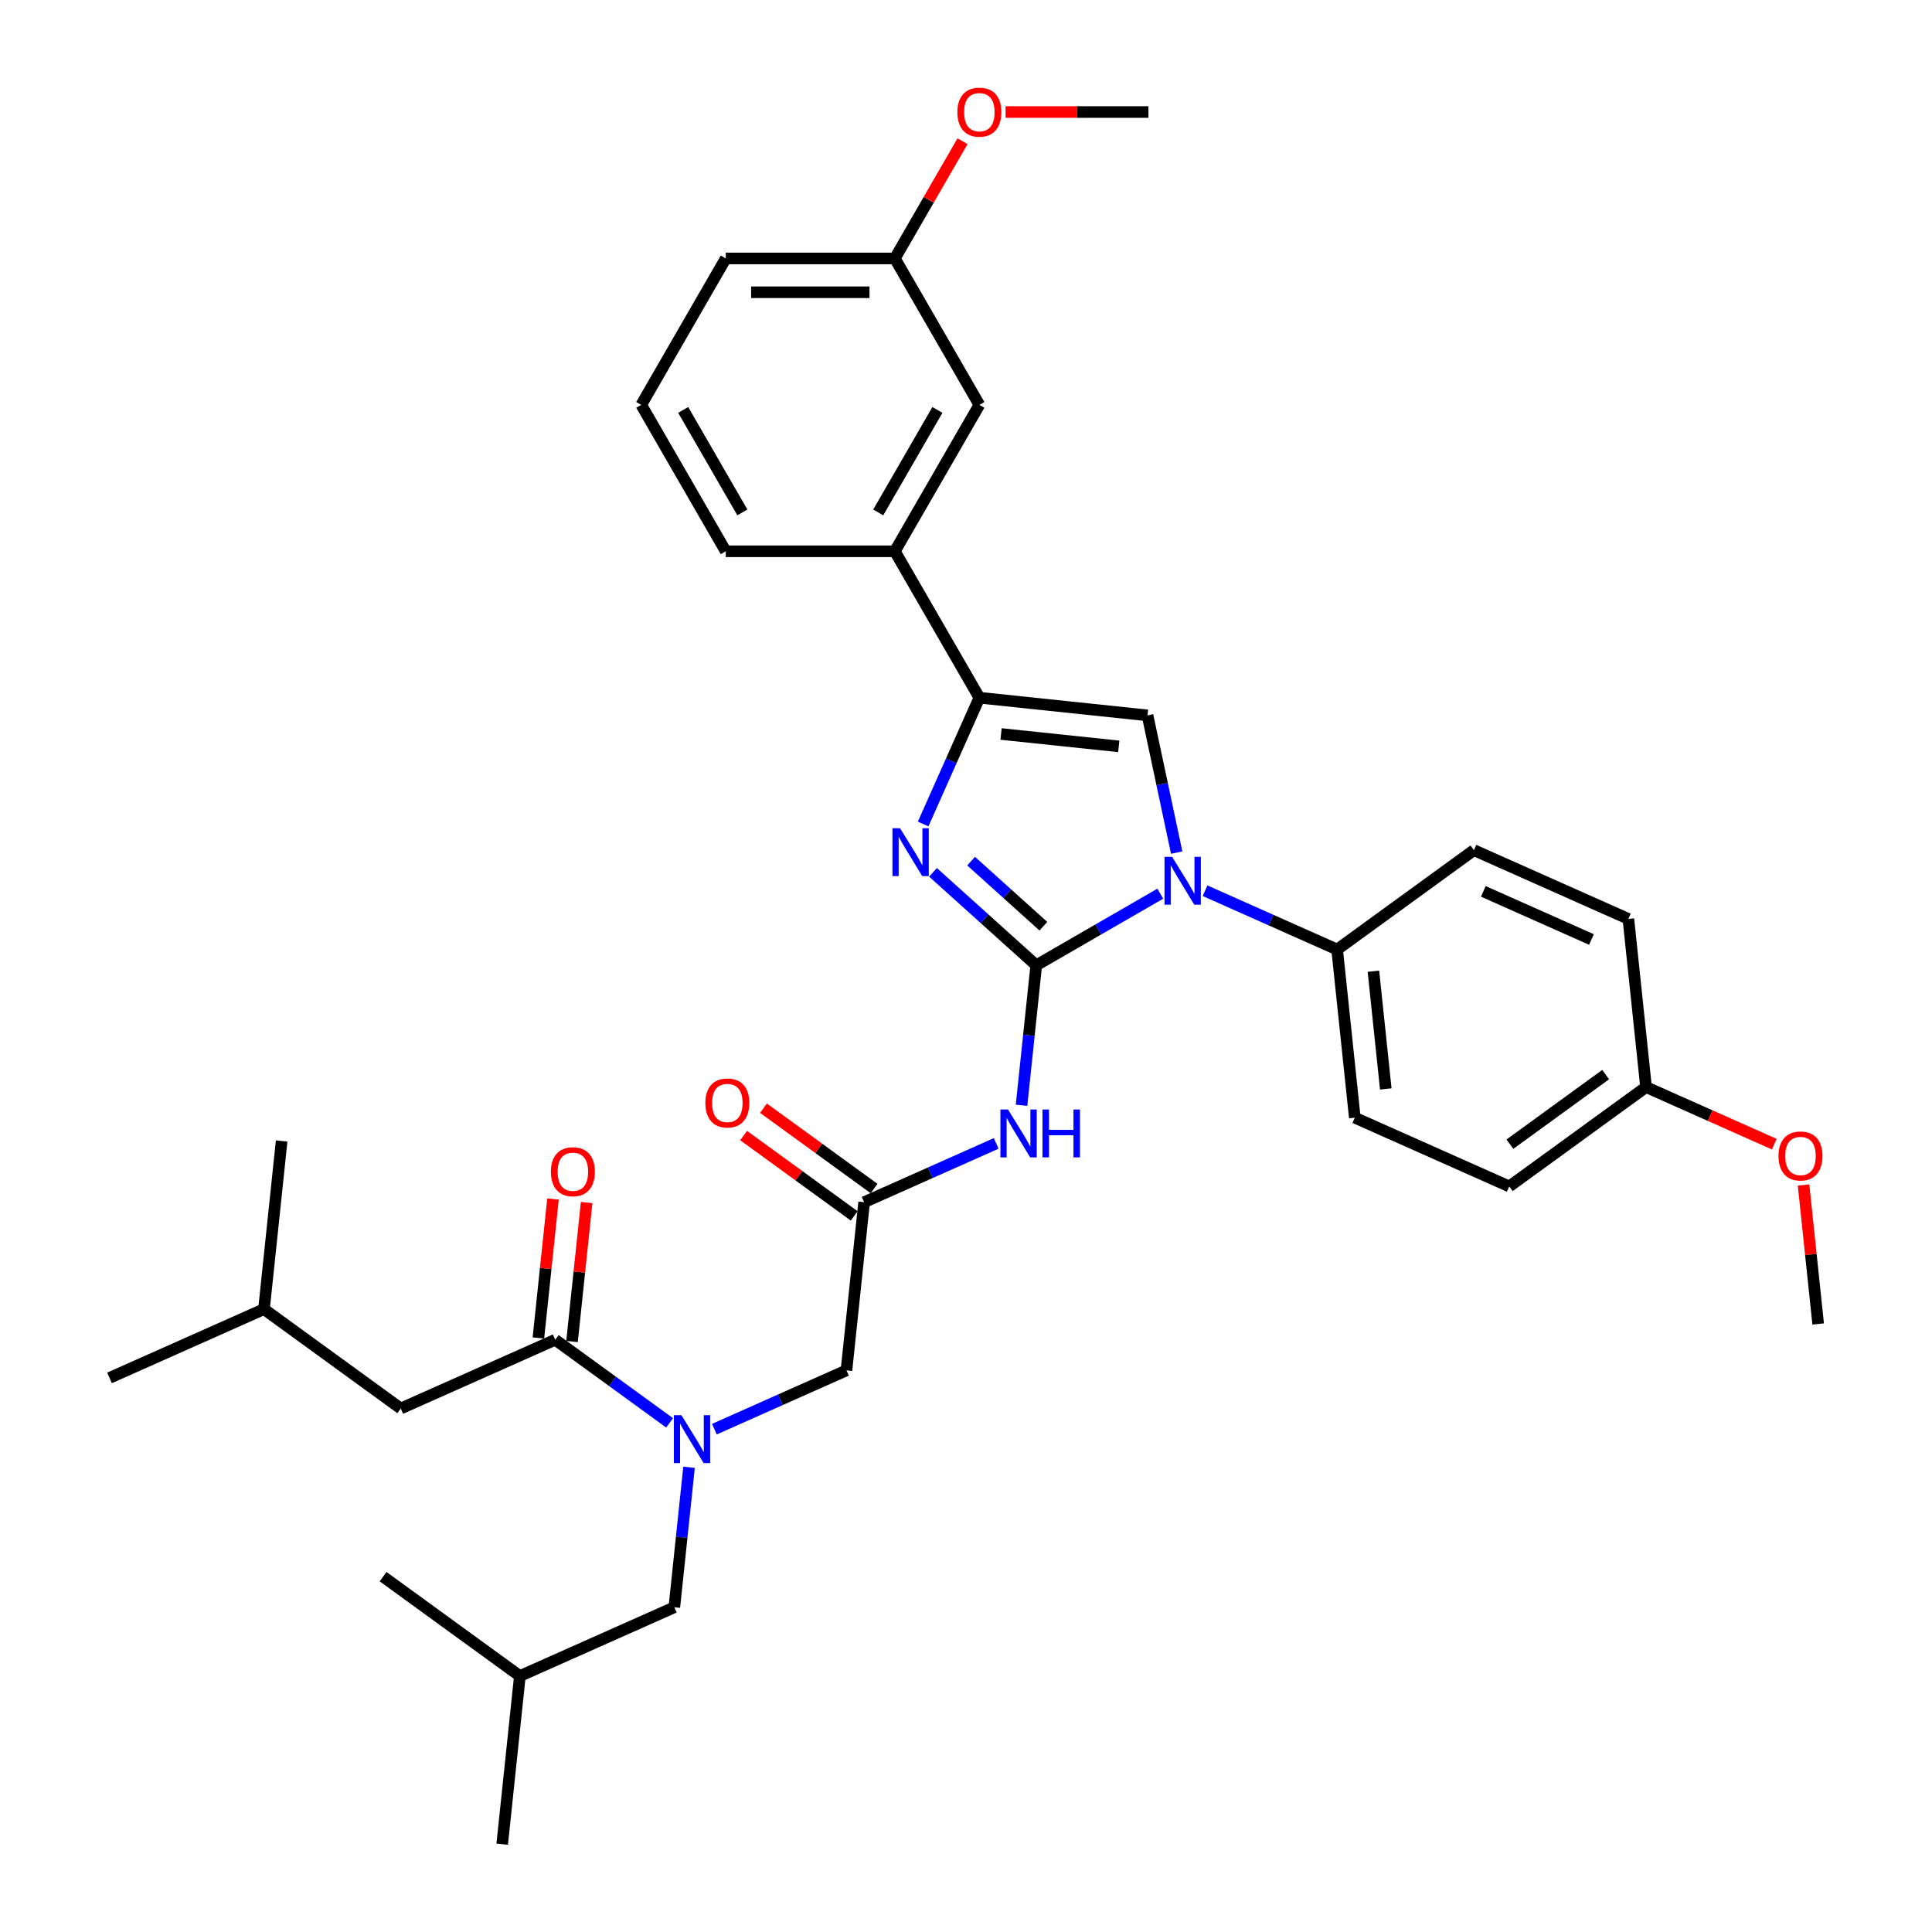 <?xml version='1.0' encoding='iso-8859-1'?>
<svg version='1.1' baseProfile='full'
              xmlns='http://www.w3.org/2000/svg'
                      xmlns:rdkit='http://www.rdkit.org/xml'
                      xmlns:xlink='http://www.w3.org/1999/xlink'
                  xml:space='preserve'
width='1000px' height='1000px' viewBox='0 0 1000 1000'>
<!-- END OF HEADER -->
<rect style='opacity:1.0;fill:#FFFFFF;stroke:none' width='1000' height='1000' x='0' y='0'> </rect>
<path class='bond-0' d='M 369.764,739.729 L 403.944,724.511' style='fill:none;fill-rule:evenodd;stroke:#0000FF;stroke-width:6px;stroke-linecap:butt;stroke-linejoin:miter;stroke-opacity:1' />
<path class='bond-0' d='M 403.944,724.511 L 438.123,709.294' style='fill:none;fill-rule:evenodd;stroke:#000000;stroke-width:6px;stroke-linecap:butt;stroke-linejoin:miter;stroke-opacity:1' />
<path class='bond-1' d='M 346.591,736.47 L 316.986,714.96' style='fill:none;fill-rule:evenodd;stroke:#0000FF;stroke-width:6px;stroke-linecap:butt;stroke-linejoin:miter;stroke-opacity:1' />
<path class='bond-1' d='M 316.986,714.96 L 287.38,693.45' style='fill:none;fill-rule:evenodd;stroke:#000000;stroke-width:6px;stroke-linecap:butt;stroke-linejoin:miter;stroke-opacity:1' />
<path class='bond-2' d='M 356.646,759.467 L 352.838,795.693' style='fill:none;fill-rule:evenodd;stroke:#0000FF;stroke-width:6px;stroke-linecap:butt;stroke-linejoin:miter;stroke-opacity:1' />
<path class='bond-2' d='M 352.838,795.693 L 349.031,831.92' style='fill:none;fill-rule:evenodd;stroke:#000000;stroke-width:6px;stroke-linecap:butt;stroke-linejoin:miter;stroke-opacity:1' />
<path class='bond-3' d='M 207.434,729.044 L 136.636,677.606' style='fill:none;fill-rule:evenodd;stroke:#000000;stroke-width:6px;stroke-linecap:butt;stroke-linejoin:miter;stroke-opacity:1' />
<path class='bond-4' d='M 207.434,729.044 L 287.38,693.45' style='fill:none;fill-rule:evenodd;stroke:#000000;stroke-width:6px;stroke-linecap:butt;stroke-linejoin:miter;stroke-opacity:1' />
<path class='bond-5' d='M 296.083,694.365 L 299.863,658.401' style='fill:none;fill-rule:evenodd;stroke:#000000;stroke-width:6px;stroke-linecap:butt;stroke-linejoin:miter;stroke-opacity:1' />
<path class='bond-5' d='M 299.863,658.401 L 303.643,622.437' style='fill:none;fill-rule:evenodd;stroke:#FF0000;stroke-width:6px;stroke-linecap:butt;stroke-linejoin:miter;stroke-opacity:1' />
<path class='bond-5' d='M 278.677,692.535 L 282.457,656.571' style='fill:none;fill-rule:evenodd;stroke:#000000;stroke-width:6px;stroke-linecap:butt;stroke-linejoin:miter;stroke-opacity:1' />
<path class='bond-5' d='M 282.457,656.571 L 286.237,620.608' style='fill:none;fill-rule:evenodd;stroke:#FF0000;stroke-width:6px;stroke-linecap:butt;stroke-linejoin:miter;stroke-opacity:1' />
<path class='bond-6' d='M 136.636,677.606 L 56.691,713.2' style='fill:none;fill-rule:evenodd;stroke:#000000;stroke-width:6px;stroke-linecap:butt;stroke-linejoin:miter;stroke-opacity:1' />
<path class='bond-7' d='M 136.636,677.606 L 145.784,590.574' style='fill:none;fill-rule:evenodd;stroke:#000000;stroke-width:6px;stroke-linecap:butt;stroke-linejoin:miter;stroke-opacity:1' />
<path class='bond-8' d='M 349.031,831.92 L 269.085,867.514' style='fill:none;fill-rule:evenodd;stroke:#000000;stroke-width:6px;stroke-linecap:butt;stroke-linejoin:miter;stroke-opacity:1' />
<path class='bond-9' d='M 269.085,867.514 L 259.938,954.545' style='fill:none;fill-rule:evenodd;stroke:#000000;stroke-width:6px;stroke-linecap:butt;stroke-linejoin:miter;stroke-opacity:1' />
<path class='bond-10' d='M 269.085,867.514 L 198.287,816.076' style='fill:none;fill-rule:evenodd;stroke:#000000;stroke-width:6px;stroke-linecap:butt;stroke-linejoin:miter;stroke-opacity:1' />
<path class='bond-11' d='M 515.63,591.826 L 481.45,607.044' style='fill:none;fill-rule:evenodd;stroke:#0000FF;stroke-width:6px;stroke-linecap:butt;stroke-linejoin:miter;stroke-opacity:1' />
<path class='bond-11' d='M 481.45,607.044 L 447.271,622.262' style='fill:none;fill-rule:evenodd;stroke:#000000;stroke-width:6px;stroke-linecap:butt;stroke-linejoin:miter;stroke-opacity:1' />
<path class='bond-12' d='M 528.749,572.088 L 532.556,535.862' style='fill:none;fill-rule:evenodd;stroke:#0000FF;stroke-width:6px;stroke-linecap:butt;stroke-linejoin:miter;stroke-opacity:1' />
<path class='bond-12' d='M 532.556,535.862 L 536.364,499.636' style='fill:none;fill-rule:evenodd;stroke:#000000;stroke-width:6px;stroke-linecap:butt;stroke-linejoin:miter;stroke-opacity:1' />
<path class='bond-13' d='M 452.415,615.182 L 423.798,594.391' style='fill:none;fill-rule:evenodd;stroke:#000000;stroke-width:6px;stroke-linecap:butt;stroke-linejoin:miter;stroke-opacity:1' />
<path class='bond-13' d='M 423.798,594.391 L 395.181,573.599' style='fill:none;fill-rule:evenodd;stroke:#FF0000;stroke-width:6px;stroke-linecap:butt;stroke-linejoin:miter;stroke-opacity:1' />
<path class='bond-13' d='M 442.127,629.342 L 413.51,608.55' style='fill:none;fill-rule:evenodd;stroke:#000000;stroke-width:6px;stroke-linecap:butt;stroke-linejoin:miter;stroke-opacity:1' />
<path class='bond-13' d='M 413.51,608.55 L 384.893,587.759' style='fill:none;fill-rule:evenodd;stroke:#FF0000;stroke-width:6px;stroke-linecap:butt;stroke-linejoin:miter;stroke-opacity:1' />
<path class='bond-14' d='M 447.271,622.262 L 438.123,709.294' style='fill:none;fill-rule:evenodd;stroke:#000000;stroke-width:6px;stroke-linecap:butt;stroke-linejoin:miter;stroke-opacity:1' />
<path class='bond-15' d='M 600.564,462.57 L 568.464,481.103' style='fill:none;fill-rule:evenodd;stroke:#0000FF;stroke-width:6px;stroke-linecap:butt;stroke-linejoin:miter;stroke-opacity:1' />
<path class='bond-15' d='M 568.464,481.103 L 536.364,499.636' style='fill:none;fill-rule:evenodd;stroke:#000000;stroke-width:6px;stroke-linecap:butt;stroke-linejoin:miter;stroke-opacity:1' />
<path class='bond-16' d='M 609.052,441.301 L 601.504,405.791' style='fill:none;fill-rule:evenodd;stroke:#0000FF;stroke-width:6px;stroke-linecap:butt;stroke-linejoin:miter;stroke-opacity:1' />
<path class='bond-16' d='M 601.504,405.791 L 593.956,370.281' style='fill:none;fill-rule:evenodd;stroke:#000000;stroke-width:6px;stroke-linecap:butt;stroke-linejoin:miter;stroke-opacity:1' />
<path class='bond-17' d='M 623.737,461.039 L 657.917,476.257' style='fill:none;fill-rule:evenodd;stroke:#0000FF;stroke-width:6px;stroke-linecap:butt;stroke-linejoin:miter;stroke-opacity:1' />
<path class='bond-17' d='M 657.917,476.257 L 692.096,491.474' style='fill:none;fill-rule:evenodd;stroke:#000000;stroke-width:6px;stroke-linecap:butt;stroke-linejoin:miter;stroke-opacity:1' />
<path class='bond-18' d='M 536.364,499.636 L 509.64,475.574' style='fill:none;fill-rule:evenodd;stroke:#000000;stroke-width:6px;stroke-linecap:butt;stroke-linejoin:miter;stroke-opacity:1' />
<path class='bond-18' d='M 509.64,475.574 L 482.917,451.512' style='fill:none;fill-rule:evenodd;stroke:#0000FF;stroke-width:6px;stroke-linecap:butt;stroke-linejoin:miter;stroke-opacity:1' />
<path class='bond-18' d='M 540.058,479.411 L 521.352,462.567' style='fill:none;fill-rule:evenodd;stroke:#000000;stroke-width:6px;stroke-linecap:butt;stroke-linejoin:miter;stroke-opacity:1' />
<path class='bond-18' d='M 521.352,462.567 L 502.645,445.724' style='fill:none;fill-rule:evenodd;stroke:#0000FF;stroke-width:6px;stroke-linecap:butt;stroke-linejoin:miter;stroke-opacity:1' />
<path class='bond-19' d='M 477.821,426.5 L 492.373,393.817' style='fill:none;fill-rule:evenodd;stroke:#0000FF;stroke-width:6px;stroke-linecap:butt;stroke-linejoin:miter;stroke-opacity:1' />
<path class='bond-19' d='M 492.373,393.817 L 506.924,361.134' style='fill:none;fill-rule:evenodd;stroke:#000000;stroke-width:6px;stroke-linecap:butt;stroke-linejoin:miter;stroke-opacity:1' />
<path class='bond-20' d='M 506.924,361.134 L 463.169,285.347' style='fill:none;fill-rule:evenodd;stroke:#000000;stroke-width:6px;stroke-linecap:butt;stroke-linejoin:miter;stroke-opacity:1' />
<path class='bond-21' d='M 506.924,361.134 L 593.956,370.281' style='fill:none;fill-rule:evenodd;stroke:#000000;stroke-width:6px;stroke-linecap:butt;stroke-linejoin:miter;stroke-opacity:1' />
<path class='bond-21' d='M 518.15,379.912 L 579.072,386.316' style='fill:none;fill-rule:evenodd;stroke:#000000;stroke-width:6px;stroke-linecap:butt;stroke-linejoin:miter;stroke-opacity:1' />
<path class='bond-22' d='M 463.169,285.347 L 506.924,209.56' style='fill:none;fill-rule:evenodd;stroke:#000000;stroke-width:6px;stroke-linecap:butt;stroke-linejoin:miter;stroke-opacity:1' />
<path class='bond-22' d='M 454.575,265.228 L 485.204,212.177' style='fill:none;fill-rule:evenodd;stroke:#000000;stroke-width:6px;stroke-linecap:butt;stroke-linejoin:miter;stroke-opacity:1' />
<path class='bond-23' d='M 463.169,285.347 L 375.657,285.347' style='fill:none;fill-rule:evenodd;stroke:#000000;stroke-width:6px;stroke-linecap:butt;stroke-linejoin:miter;stroke-opacity:1' />
<path class='bond-24' d='M 506.924,209.56 L 463.169,133.773' style='fill:none;fill-rule:evenodd;stroke:#000000;stroke-width:6px;stroke-linecap:butt;stroke-linejoin:miter;stroke-opacity:1' />
<path class='bond-25' d='M 692.096,491.474 L 762.894,440.037' style='fill:none;fill-rule:evenodd;stroke:#000000;stroke-width:6px;stroke-linecap:butt;stroke-linejoin:miter;stroke-opacity:1' />
<path class='bond-26' d='M 692.096,491.474 L 701.244,578.506' style='fill:none;fill-rule:evenodd;stroke:#000000;stroke-width:6px;stroke-linecap:butt;stroke-linejoin:miter;stroke-opacity:1' />
<path class='bond-26' d='M 710.875,502.7 L 717.278,563.622' style='fill:none;fill-rule:evenodd;stroke:#000000;stroke-width:6px;stroke-linecap:butt;stroke-linejoin:miter;stroke-opacity:1' />
<path class='bond-27' d='M 851.987,562.662 L 781.189,614.1' style='fill:none;fill-rule:evenodd;stroke:#000000;stroke-width:6px;stroke-linecap:butt;stroke-linejoin:miter;stroke-opacity:1' />
<path class='bond-27' d='M 831.08,556.218 L 781.521,592.225' style='fill:none;fill-rule:evenodd;stroke:#000000;stroke-width:6px;stroke-linecap:butt;stroke-linejoin:miter;stroke-opacity:1' />
<path class='bond-28' d='M 851.987,562.662 L 885.178,577.44' style='fill:none;fill-rule:evenodd;stroke:#000000;stroke-width:6px;stroke-linecap:butt;stroke-linejoin:miter;stroke-opacity:1' />
<path class='bond-28' d='M 885.178,577.44 L 918.369,592.217' style='fill:none;fill-rule:evenodd;stroke:#FF0000;stroke-width:6px;stroke-linecap:butt;stroke-linejoin:miter;stroke-opacity:1' />
<path class='bond-29' d='M 851.987,562.662 L 842.84,475.631' style='fill:none;fill-rule:evenodd;stroke:#000000;stroke-width:6px;stroke-linecap:butt;stroke-linejoin:miter;stroke-opacity:1' />
<path class='bond-30' d='M 762.894,440.037 L 842.84,475.631' style='fill:none;fill-rule:evenodd;stroke:#000000;stroke-width:6px;stroke-linecap:butt;stroke-linejoin:miter;stroke-opacity:1' />
<path class='bond-30' d='M 767.767,461.365 L 823.729,486.281' style='fill:none;fill-rule:evenodd;stroke:#000000;stroke-width:6px;stroke-linecap:butt;stroke-linejoin:miter;stroke-opacity:1' />
<path class='bond-31' d='M 701.244,578.506 L 781.189,614.1' style='fill:none;fill-rule:evenodd;stroke:#000000;stroke-width:6px;stroke-linecap:butt;stroke-linejoin:miter;stroke-opacity:1' />
<path class='bond-32' d='M 933.52,613.361 L 937.3,649.325' style='fill:none;fill-rule:evenodd;stroke:#FF0000;stroke-width:6px;stroke-linecap:butt;stroke-linejoin:miter;stroke-opacity:1' />
<path class='bond-32' d='M 937.3,649.325 L 941.08,685.288' style='fill:none;fill-rule:evenodd;stroke:#000000;stroke-width:6px;stroke-linecap:butt;stroke-linejoin:miter;stroke-opacity:1' />
<path class='bond-33' d='M 463.169,133.773 L 480.686,103.432' style='fill:none;fill-rule:evenodd;stroke:#000000;stroke-width:6px;stroke-linecap:butt;stroke-linejoin:miter;stroke-opacity:1' />
<path class='bond-33' d='M 480.686,103.432 L 498.204,73.091' style='fill:none;fill-rule:evenodd;stroke:#FF0000;stroke-width:6px;stroke-linecap:butt;stroke-linejoin:miter;stroke-opacity:1' />
<path class='bond-34' d='M 463.169,133.773 L 375.657,133.773' style='fill:none;fill-rule:evenodd;stroke:#000000;stroke-width:6px;stroke-linecap:butt;stroke-linejoin:miter;stroke-opacity:1' />
<path class='bond-34' d='M 450.042,151.275 L 388.784,151.275' style='fill:none;fill-rule:evenodd;stroke:#000000;stroke-width:6px;stroke-linecap:butt;stroke-linejoin:miter;stroke-opacity:1' />
<path class='bond-35' d='M 520.489,57.986 L 557.462,57.986' style='fill:none;fill-rule:evenodd;stroke:#FF0000;stroke-width:6px;stroke-linecap:butt;stroke-linejoin:miter;stroke-opacity:1' />
<path class='bond-35' d='M 557.462,57.986 L 594.436,57.986' style='fill:none;fill-rule:evenodd;stroke:#000000;stroke-width:6px;stroke-linecap:butt;stroke-linejoin:miter;stroke-opacity:1' />
<path class='bond-36' d='M 375.657,285.347 L 331.902,209.56' style='fill:none;fill-rule:evenodd;stroke:#000000;stroke-width:6px;stroke-linecap:butt;stroke-linejoin:miter;stroke-opacity:1' />
<path class='bond-36' d='M 384.251,265.228 L 353.623,212.177' style='fill:none;fill-rule:evenodd;stroke:#000000;stroke-width:6px;stroke-linecap:butt;stroke-linejoin:miter;stroke-opacity:1' />
<path class='bond-37' d='M 331.902,209.56 L 375.657,133.773' style='fill:none;fill-rule:evenodd;stroke:#000000;stroke-width:6px;stroke-linecap:butt;stroke-linejoin:miter;stroke-opacity:1' />
<path  class='atom-0' d='M 352.7 732.496
L 360.821 745.623
Q 361.626 746.918, 362.921 749.263
Q 364.216 751.609, 364.286 751.749
L 364.286 732.496
L 367.577 732.496
L 367.577 757.279
L 364.181 757.279
L 355.465 742.927
Q 354.45 741.247, 353.365 739.322
Q 352.315 737.397, 352 736.802
L 352 757.279
L 348.779 757.279
L 348.779 732.496
L 352.7 732.496
' fill='#0000FF'/>
<path  class='atom-3' d='M 285.151 606.488
Q 285.151 600.537, 288.091 597.212
Q 291.032 593.886, 296.527 593.886
Q 302.023 593.886, 304.963 597.212
Q 307.904 600.537, 307.904 606.488
Q 307.904 612.509, 304.928 615.939
Q 301.953 619.335, 296.527 619.335
Q 291.067 619.335, 288.091 615.939
Q 285.151 612.544, 285.151 606.488
M 296.527 616.534
Q 300.308 616.534, 302.338 614.014
Q 304.403 611.459, 304.403 606.488
Q 304.403 601.622, 302.338 599.172
Q 300.308 596.687, 296.527 596.687
Q 292.747 596.687, 290.682 599.137
Q 288.651 601.587, 288.651 606.488
Q 288.651 611.494, 290.682 614.014
Q 292.747 616.534, 296.527 616.534
' fill='#FF0000'/>
<path  class='atom-8' d='M 521.738 574.276
L 529.859 587.403
Q 530.664 588.698, 531.959 591.043
Q 533.255 593.389, 533.325 593.529
L 533.325 574.276
L 536.615 574.276
L 536.615 599.059
L 533.22 599.059
L 524.504 584.708
Q 523.488 583.027, 522.403 581.102
Q 521.353 579.177, 521.038 578.582
L 521.038 599.059
L 517.818 599.059
L 517.818 574.276
L 521.738 574.276
' fill='#0000FF'/>
<path  class='atom-8' d='M 539.59 574.276
L 542.951 574.276
L 542.951 584.813
L 555.623 584.813
L 555.623 574.276
L 558.983 574.276
L 558.983 599.059
L 555.623 599.059
L 555.623 587.613
L 542.951 587.613
L 542.951 599.059
L 539.59 599.059
L 539.59 574.276
' fill='#0000FF'/>
<path  class='atom-10' d='M 365.096 570.894
Q 365.096 564.943, 368.037 561.618
Q 370.977 558.292, 376.473 558.292
Q 381.968 558.292, 384.909 561.618
Q 387.849 564.943, 387.849 570.894
Q 387.849 576.915, 384.874 580.345
Q 381.898 583.741, 376.473 583.741
Q 371.012 583.741, 368.037 580.345
Q 365.096 576.95, 365.096 570.894
M 376.473 580.94
Q 380.253 580.94, 382.284 578.42
Q 384.349 575.865, 384.349 570.894
Q 384.349 566.028, 382.284 563.578
Q 380.253 561.093, 376.473 561.093
Q 372.692 561.093, 370.627 563.543
Q 368.597 565.993, 368.597 570.894
Q 368.597 575.9, 370.627 578.42
Q 372.692 580.94, 376.473 580.94
' fill='#FF0000'/>
<path  class='atom-12' d='M 606.673 443.489
L 614.794 456.615
Q 615.599 457.911, 616.894 460.256
Q 618.189 462.601, 618.259 462.741
L 618.259 443.489
L 621.549 443.489
L 621.549 468.272
L 618.154 468.272
L 609.438 453.92
Q 608.423 452.24, 607.338 450.315
Q 606.287 448.389, 605.972 447.794
L 605.972 468.272
L 602.752 468.272
L 602.752 443.489
L 606.673 443.489
' fill='#0000FF'/>
<path  class='atom-14' d='M 465.852 428.688
L 473.973 441.815
Q 474.778 443.11, 476.073 445.455
Q 477.369 447.8, 477.439 447.94
L 477.439 428.688
L 480.729 428.688
L 480.729 453.471
L 477.334 453.471
L 468.617 439.119
Q 467.602 437.439, 466.517 435.514
Q 465.467 433.589, 465.152 432.993
L 465.152 453.471
L 461.932 453.471
L 461.932 428.688
L 465.852 428.688
' fill='#0000FF'/>
<path  class='atom-25' d='M 920.556 598.326
Q 920.556 592.376, 923.497 589.05
Q 926.437 585.725, 931.933 585.725
Q 937.428 585.725, 940.369 589.05
Q 943.309 592.376, 943.309 598.326
Q 943.309 604.347, 940.334 607.778
Q 937.358 611.173, 931.933 611.173
Q 926.472 611.173, 923.497 607.778
Q 920.556 604.382, 920.556 598.326
M 931.933 608.373
Q 935.713 608.373, 937.744 605.852
Q 939.809 603.297, 939.809 598.326
Q 939.809 593.461, 937.744 591.011
Q 935.713 588.525, 931.933 588.525
Q 928.152 588.525, 926.087 590.976
Q 924.057 593.426, 924.057 598.326
Q 924.057 603.332, 926.087 605.852
Q 928.152 608.373, 931.933 608.373
' fill='#FF0000'/>
<path  class='atom-28' d='M 495.548 58.056
Q 495.548 52.105, 498.488 48.78
Q 501.429 45.455, 506.924 45.455
Q 512.42 45.455, 515.36 48.78
Q 518.301 52.105, 518.301 58.056
Q 518.301 64.077, 515.325 67.507
Q 512.35 70.903, 506.924 70.903
Q 501.464 70.903, 498.488 67.507
Q 495.548 64.112, 495.548 58.056
M 506.924 68.103
Q 510.705 68.103, 512.735 65.582
Q 514.8 63.027, 514.8 58.056
Q 514.8 53.191, 512.735 50.74
Q 510.705 48.255, 506.924 48.255
Q 503.144 48.255, 501.079 50.705
Q 499.048 53.156, 499.048 58.056
Q 499.048 63.062, 501.079 65.582
Q 503.144 68.103, 506.924 68.103
' fill='#FF0000'/>
</svg>
